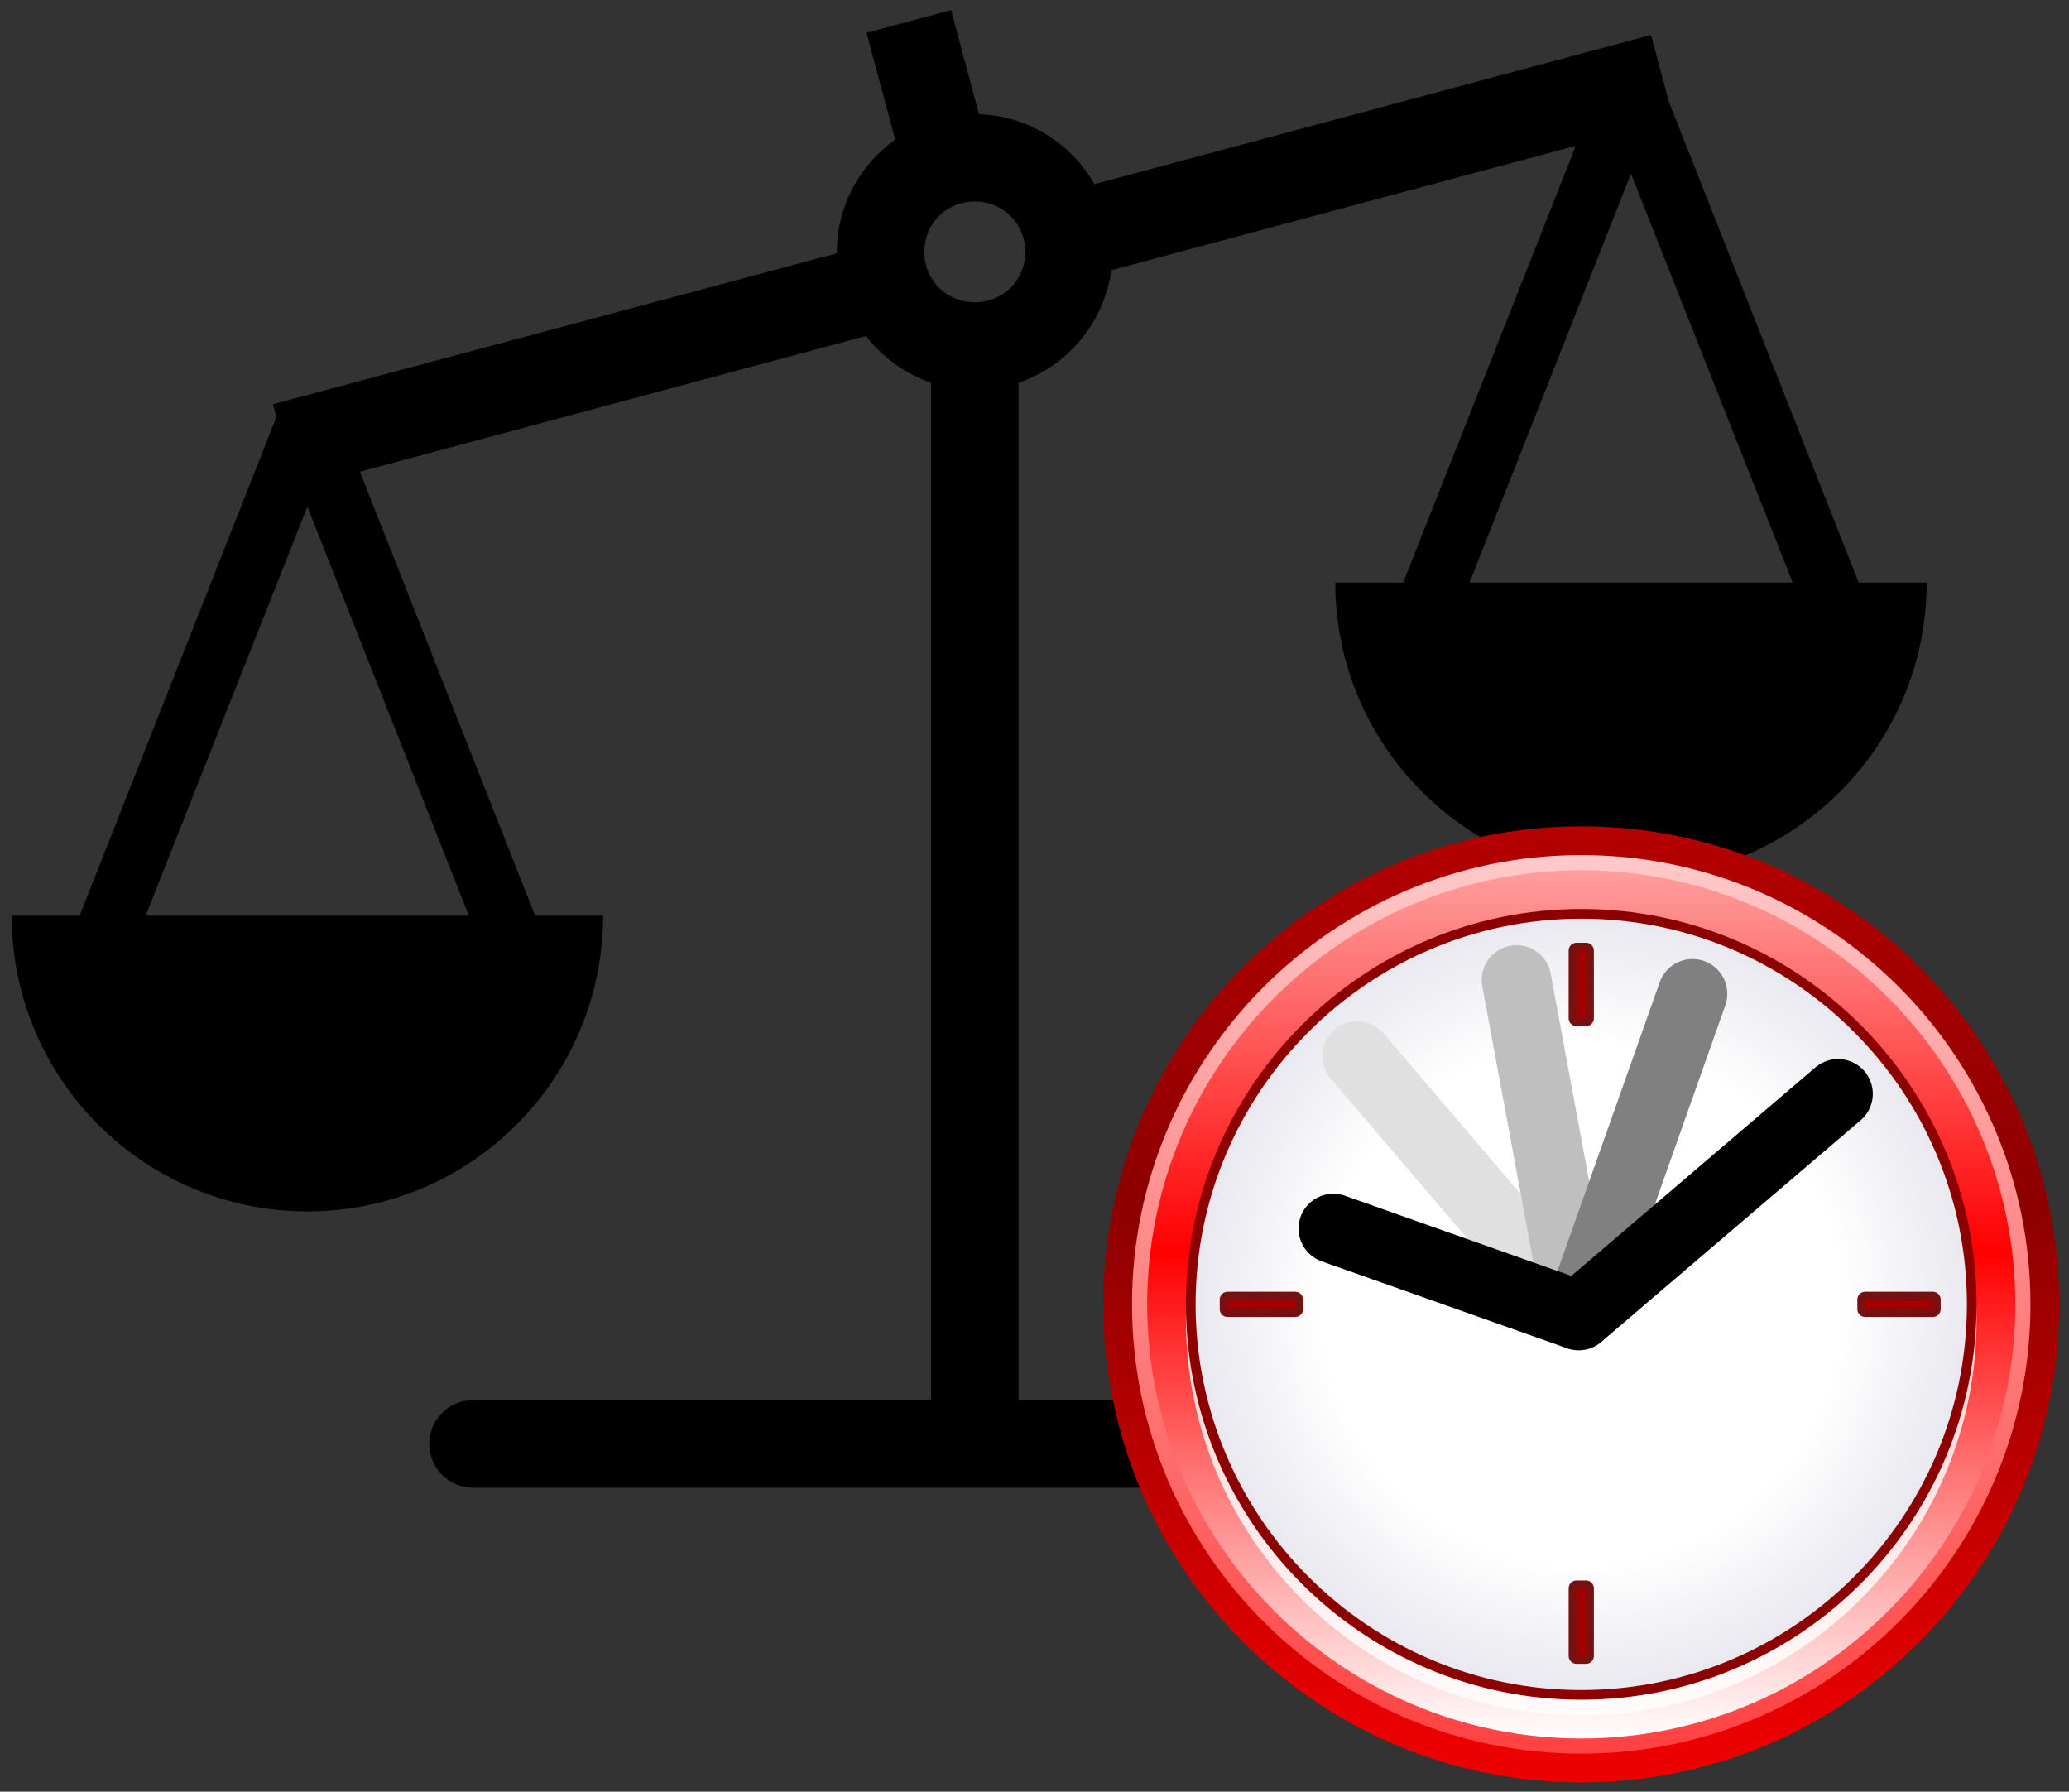 <?xml version="1.0" encoding="UTF-8" standalone="no"?>
<!-- Created with Inkscape (http://www.inkscape.org/) -->
<svg
   xmlns:dc="http://purl.org/dc/elements/1.1/"
   xmlns:cc="http://creativecommons.org/ns#"
   xmlns:rdf="http://www.w3.org/1999/02/22-rdf-syntax-ns#"
   xmlns:svg="http://www.w3.org/2000/svg"
   xmlns="http://www.w3.org/2000/svg"
   xmlns:xlink="http://www.w3.org/1999/xlink"
   xmlns:sodipodi="http://sodipodi.sourceforge.net/DTD/sodipodi-0.dtd"
   xmlns:inkscape="http://www.inkscape.org/namespaces/inkscape"
   id="svg2"
   sodipodi:version="0.32"
   inkscape:version="0.46"
   width="265.253"
   height="229.666"
   version="1.0"
   sodipodi:docbase="D:\wiki_svg"
   sodipodi:docname="Unbalanced_scales.svg"
   inkscape:output_extension="org.inkscape.output.svg.inkscape">
  <rect width="100%" height="100%" fill="#333333" stroke="none"/>
  <defs
     id="defs5">
    <inkscape:perspective
       sodipodi:type="inkscape:persp3d"
       inkscape:vp_x="0 : 177 : 1"
       inkscape:vp_y="0 : 1000 : 0"
       inkscape:vp_z="400 : 177 : 1"
       inkscape:persp3d-origin="200 : 118 : 1"
       id="perspective16" />
    <inkscape:perspective
       id="perspective2777"
       inkscape:persp3d-origin="300 : 200 : 1"
       inkscape:vp_z="600 : 300 : 1"
       inkscape:vp_y="0 : 1000 : 0"
       inkscape:vp_x="0 : 300 : 1"
       sodipodi:type="inkscape:persp3d" />
    <linearGradient
       inkscape:collect="always"
       xlink:href="#SVGID_10_"
       id="linearGradient2885"
       gradientUnits="userSpaceOnUse"
       gradientTransform="matrix(1.252,0,0,-1.252,45.28,433.292)"
       x1="387.849"
       y1="112.348"
       x2="387.849"
       y2="345.202" />
    <linearGradient
       inkscape:collect="always"
       xlink:href="#SVGID_11_"
       id="linearGradient2887"
       gradientUnits="userSpaceOnUse"
       gradientTransform="matrix(1.252,0,0,-1.252,45.28,433.292)"
       x1="387.849"
       y1="112.366"
       x2="387.849"
       y2="345.227" />
    <linearGradient
       inkscape:collect="always"
       xlink:href="#SVGID_12_"
       id="linearGradient2889"
       gradientUnits="userSpaceOnUse"
       gradientTransform="matrix(1.252,0,0,-1.252,45.28,433.292)"
       x1="387.852"
       y1="116.553"
       x2="387.852"
       y2="339.981" />
    <radialGradient
       inkscape:collect="always"
       xlink:href="#SVGID_13_"
       id="radialGradient2891"
       gradientUnits="userSpaceOnUse"
       gradientTransform="matrix(1.777,0,0,-1.777,-50.633,423.794)"
       cx="327.369"
       cy="147.033"
       r="69.963" />
    <linearGradient
       inkscape:collect="always"
       xlink:href="#SVGID_10_"
       id="linearGradient2997"
       gradientUnits="userSpaceOnUse"
       gradientTransform="matrix(1.252,0,0,-1.252,45.28,433.292)"
       x1="387.849"
       y1="112.348"
       x2="387.849"
       y2="345.202" />
    <linearGradient
       inkscape:collect="always"
       xlink:href="#SVGID_11_"
       id="linearGradient2999"
       gradientUnits="userSpaceOnUse"
       gradientTransform="matrix(1.252,0,0,-1.252,45.28,433.292)"
       x1="387.849"
       y1="112.366"
       x2="387.849"
       y2="345.227" />
    <linearGradient
       inkscape:collect="always"
       xlink:href="#SVGID_12_"
       id="linearGradient3001"
       gradientUnits="userSpaceOnUse"
       gradientTransform="matrix(1.252,0,0,-1.252,45.28,433.292)"
       x1="387.852"
       y1="116.553"
       x2="387.852"
       y2="339.981" />
    <radialGradient
       inkscape:collect="always"
       xlink:href="#SVGID_13_"
       id="radialGradient3003"
       gradientUnits="userSpaceOnUse"
       gradientTransform="matrix(1.777,0,0,-1.777,-50.633,423.794)"
       cx="327.369"
       cy="147.033"
       r="69.963" />
  </defs>
  <sodipodi:namedview
     inkscape:window-height="750"
     inkscape:window-width="1280"
     inkscape:pageshadow="2"
     inkscape:pageopacity="0.0"
     guidetolerance="10.0"
     gridtolerance="10.0"
     objecttolerance="10.0"
     borderopacity="1.0"
     bordercolor="#666666"
     pagecolor="#ffffff"
     id="base"
     borderlayer="true"
     inkscape:showpageshadow="false"
     width="400px"
     height="354px"
     inkscape:zoom="2.3141728"
     inkscape:cx="133.06108"
     inkscape:cy="117.32054"
     inkscape:window-x="-8"
     inkscape:window-y="-8"
     inkscape:current-layer="svg2"
     showguides="true"
     inkscape:guide-bbox="true"
     showgrid="false" />
  <path
     style="fill:#000000;fill-opacity:1;fill-rule:evenodd;stroke:none;stroke-width:11.351;stroke-linecap:butt;stroke-linejoin:miter;stroke-miterlimit:4;stroke-opacity:1"
     d="M 121.935,1.296 L 111.09,4.201 L 114.766,17.888 C 110.252,21.107 107.289,26.372 107.289,32.286 C 107.289,32.349 107.289,32.409 107.289,32.472 L 34.99,51.813 L 35.422,53.482 L 10.21,117.377 L 1.497,117.377 C 1.497,138.303 18.483,155.288 39.408,155.288 C 60.334,155.288 77.319,138.303 77.319,117.377 L 68.606,117.377 L 46.144,60.465 L 111.028,43.069 C 113.151,45.798 116.048,47.923 119.37,49.063 L 119.37,179.481 C 92.854,179.481 66.009,179.481 60.851,179.481 C 58.796,179.401 56.866,180.463 55.815,182.23 C 54.763,183.998 54.763,186.179 55.815,187.946 C 56.866,189.714 58.796,190.776 60.851,190.696 C 72.157,190.696 177.799,190.696 189.105,190.696 C 191.16,190.776 193.09,189.714 194.141,187.946 C 195.193,186.179 195.193,183.998 194.141,182.23 C 193.09,180.463 191.16,179.401 189.105,179.481 C 183.946,179.481 157.102,179.481 130.586,179.481 L 130.586,49.063 C 136.843,46.929 141.571,41.343 142.481,34.634 L 202.02,18.691 L 179.898,74.677 L 171.185,74.677 C 171.185,95.603 188.17,112.588 209.096,112.588 C 230.021,112.588 247.007,95.603 247.007,74.677 L 238.293,74.677 L 213.977,13.099 L 211.66,4.479 L 140.318,23.604 C 137.348,18.404 131.84,14.842 125.519,14.644 L 121.935,1.296 z M 209.096,22.276 L 229.828,74.677 L 188.394,74.677 L 209.096,22.276 z M 124.963,25.829 C 128.592,25.829 131.451,28.657 131.451,32.286 C 131.451,35.916 128.592,38.744 124.963,38.744 C 121.333,38.744 118.505,35.916 118.505,32.286 C 118.505,28.657 121.333,25.829 124.963,25.829 z M 39.408,64.945 L 60.109,117.377 L 18.676,117.377 L 39.408,64.945 z"
     id="path2781" />
  <g
     transform="matrix(0.446,0,0,0.446,-34.108,94.699)"
     id="g2712">
	
		<linearGradient
   id="SVGID_10_"
   gradientUnits="userSpaceOnUse"
   x1="387.849"
   y1="112.348"
   x2="387.849"
   y2="345.202"
   gradientTransform="matrix(1.252,0,0,-1.252,45.28,433.292)">
		<stop
   offset="0.006"
   style="stop-color:#ED0000"
   id="stop2715" />

		<stop
   offset="0.545"
   style="stop-color:#8D0000"
   id="stop2717" />

		<stop
   offset="1"
   style="stop-color:#BD0000"
   id="stop2719" />

	</linearGradient>

	<path
   style="fill:url(#linearGradient2997)"
   d="M 393.612,162.559 C 393.612,238.318 455.248,299.956 531.009,299.956 C 606.766,299.956 668.402,238.318 668.402,162.559 C 668.402,86.799 606.766,25.162 531.009,25.162 C 455.248,25.162 393.612,86.799 393.612,162.559 z"
   id="path2721" />

	
		<linearGradient
   id="SVGID_11_"
   gradientUnits="userSpaceOnUse"
   x1="387.849"
   y1="112.366"
   x2="387.849"
   y2="345.227"
   gradientTransform="matrix(1.252,0,0,-1.252,45.28,433.292)">
		<stop
   offset="0.006"
   style="stop-color:#FF4242"
   id="stop2724" />

		<stop
   offset="0.573"
   style="stop-color:#FF9494"
   id="stop2726" />

		<stop
   offset="1"
   style="stop-color:#FFDCDC"
   id="stop2728" />

	</linearGradient>

	<path
   style="fill:url(#linearGradient2999)"
   d="M 401.876,162.559 C 401.876,233.763 459.805,291.691 531.009,291.691 C 602.211,291.691 660.136,233.763 660.136,162.559 C 660.136,91.355 602.211,33.426 531.009,33.426 C 459.805,33.426 401.876,91.355 401.876,162.559 z"
   id="path2730" />

	
		<linearGradient
   id="SVGID_12_"
   gradientUnits="userSpaceOnUse"
   x1="387.852"
   y1="116.553"
   x2="387.852"
   y2="339.981"
   gradientTransform="matrix(1.252,0,0,-1.252,45.28,433.292)">
		<stop
   offset="0"
   style="stop-color:#FFFFFF"
   id="stop2733" />

		<stop
   offset="0.5"
   style="stop-color:#FF0000"
   id="stop2735" />

		<stop
   offset="1"
   style="stop-color:#FFC9C9"
   id="stop2737" />

	</linearGradient>

	<path
   style="fill:url(#linearGradient3001)"
   d="M 406.237,162.559 C 406.237,231.361 462.213,287.325 531.009,287.325 C 599.809,287.325 655.781,231.361 655.781,162.559 C 655.781,93.763 599.809,37.789 531.009,37.789 C 462.213,37.789 406.237,93.764 406.237,162.559 z"
   id="path2739" />

	<path
   style="opacity:0.8;fill:#ffffff"
   enable-background="new    "
   d="M 531.009,53.377 C 468.35,53.377 417.367,104.348 417.367,167.015 C 417.367,229.673 468.35,280.643 531.009,280.643 C 593.67,280.643 644.647,229.673 644.647,167.015 C 644.647,104.348 593.67,53.377 531.009,53.377 z"
   id="path2741" />

	<path
   style="fill:#8d0000"
   d="M 417.367,162.559 C 417.367,225.222 468.35,276.187 531.009,276.187 C 593.67,276.187 644.647,225.222 644.647,162.559 C 644.647,99.9 593.67,48.922 531.009,48.922 C 468.35,48.922 417.367,99.9 417.367,162.559 z"
   id="path2743" />

	
		<radialGradient
   id="SVGID_13_"
   cx="327.369"
   cy="147.033"
   r="69.963"
   gradientTransform="matrix(1.777,0,0,-1.777,-50.633,423.794)"
   gradientUnits="userSpaceOnUse">
		<stop
   offset="0.601"
   style="stop-color:#FFFFFF"
   id="stop2746" />

		<stop
   offset="0.876"
   style="stop-color:#EAEAF0"
   id="stop2748" />

		<stop
   offset="0.914"
   style="stop-color:#E6E6ED"
   id="stop2750" />

		<stop
   offset="0.95"
   style="stop-color:#DBDBE5"
   id="stop2752" />

		<stop
   offset="0.985"
   style="stop-color:#C8C8D7"
   id="stop2754" />

		<stop
   offset="1"
   style="stop-color:#BDBDCF"
   id="stop2756" />

	</radialGradient>

	<path
   style="fill:url(#radialGradient3003)"
   d="M 420.151,162.559 C 420.151,223.683 469.88,273.41 531.009,273.41 C 592.136,273.41 641.868,223.683 641.868,162.559 C 641.868,101.435 592.136,51.703 531.009,51.703 C 469.88,51.704 420.151,101.435 420.151,162.559 z"
   id="path2758" />

	<path
   style="fill:#771111"
   d="M 448.804,158.935 L 429.325,158.935 C 428.092,158.935 427.092,159.935 427.092,161.169 L 427.092,163.946 C 427.092,165.18 428.092,166.18 429.325,166.18 L 448.804,166.18 C 450.038,166.18 451.038,165.18 451.038,163.946 L 451.038,161.169 C 451.037,159.935 450.038,158.935 448.804,158.935 z M 632.092,158.935 L 612.605,158.935 C 611.372,158.935 610.371,159.935 610.371,161.169 L 610.371,163.946 C 610.371,165.18 611.372,166.18 612.605,166.18 L 632.092,166.18 C 633.325,166.18 634.326,165.18 634.326,163.946 L 634.326,161.169 C 634.326,159.935 633.325,158.935 632.092,158.935 z M 532.401,241.924 L 529.618,241.924 C 528.385,241.924 527.384,242.924 527.384,244.158 L 527.384,263.638 C 527.384,264.872 528.385,265.872 529.618,265.872 L 532.401,265.872 C 533.635,265.872 534.635,264.872 534.635,263.638 L 534.635,244.158 C 534.635,242.924 533.635,241.924 532.401,241.924 z M 532.401,58.64 L 529.618,58.64 C 528.385,58.64 527.384,59.64 527.384,60.874 L 527.384,80.353 C 527.384,81.587 528.385,82.587 529.618,82.587 L 532.401,82.587 C 533.635,82.587 534.635,81.587 534.635,80.353 L 534.635,60.874 C 534.635,59.641 533.635,58.64 532.401,58.64 z"
   id="path2760" />

	<path
   style="fill:#a00000"
   d="M 429.324,163.946 L 448.803,163.946 L 448.803,161.169 L 429.324,161.169 L 429.324,163.946 z M 612.605,161.168 L 612.605,163.945 L 632.092,163.945 L 632.092,161.168 L 612.605,161.168 z M 529.617,263.637 L 532.4,263.637 L 532.4,244.157 L 529.617,244.157 L 529.617,263.637 z M 529.617,80.354 L 532.4,80.354 L 532.4,60.874 L 529.617,60.874 L 529.617,80.354 z"
   id="path2762" />

	<path
   style="fill:none;stroke:#e0e0e0;stroke-width:20;stroke-linecap:round;stroke-linejoin:round"
   d="M 466.582,91.186 L 530.264,165.738"
   id="path2764" />

	<path
   style="fill:none;stroke:#bfbfbf;stroke-width:20;stroke-linecap:round;stroke-linejoin:round"
   d="M 512.388,69.333 L 530.262,165.738"
   id="path2766" />

	<path
   style="fill:none;stroke:#808080;stroke-width:20;stroke-linecap:round;stroke-linejoin:round"
   d="M 562.986,73.311 L 530.263,165.738"
   id="path2768" />

	<path
   style="fill:none;stroke:#000000;stroke-width:20;stroke-linecap:round;stroke-linejoin:round"
   d="M 459.748,140.771 L 530.264,165.738 L 604.814,102.056"
   id="path2770" />

</g>
</svg>
